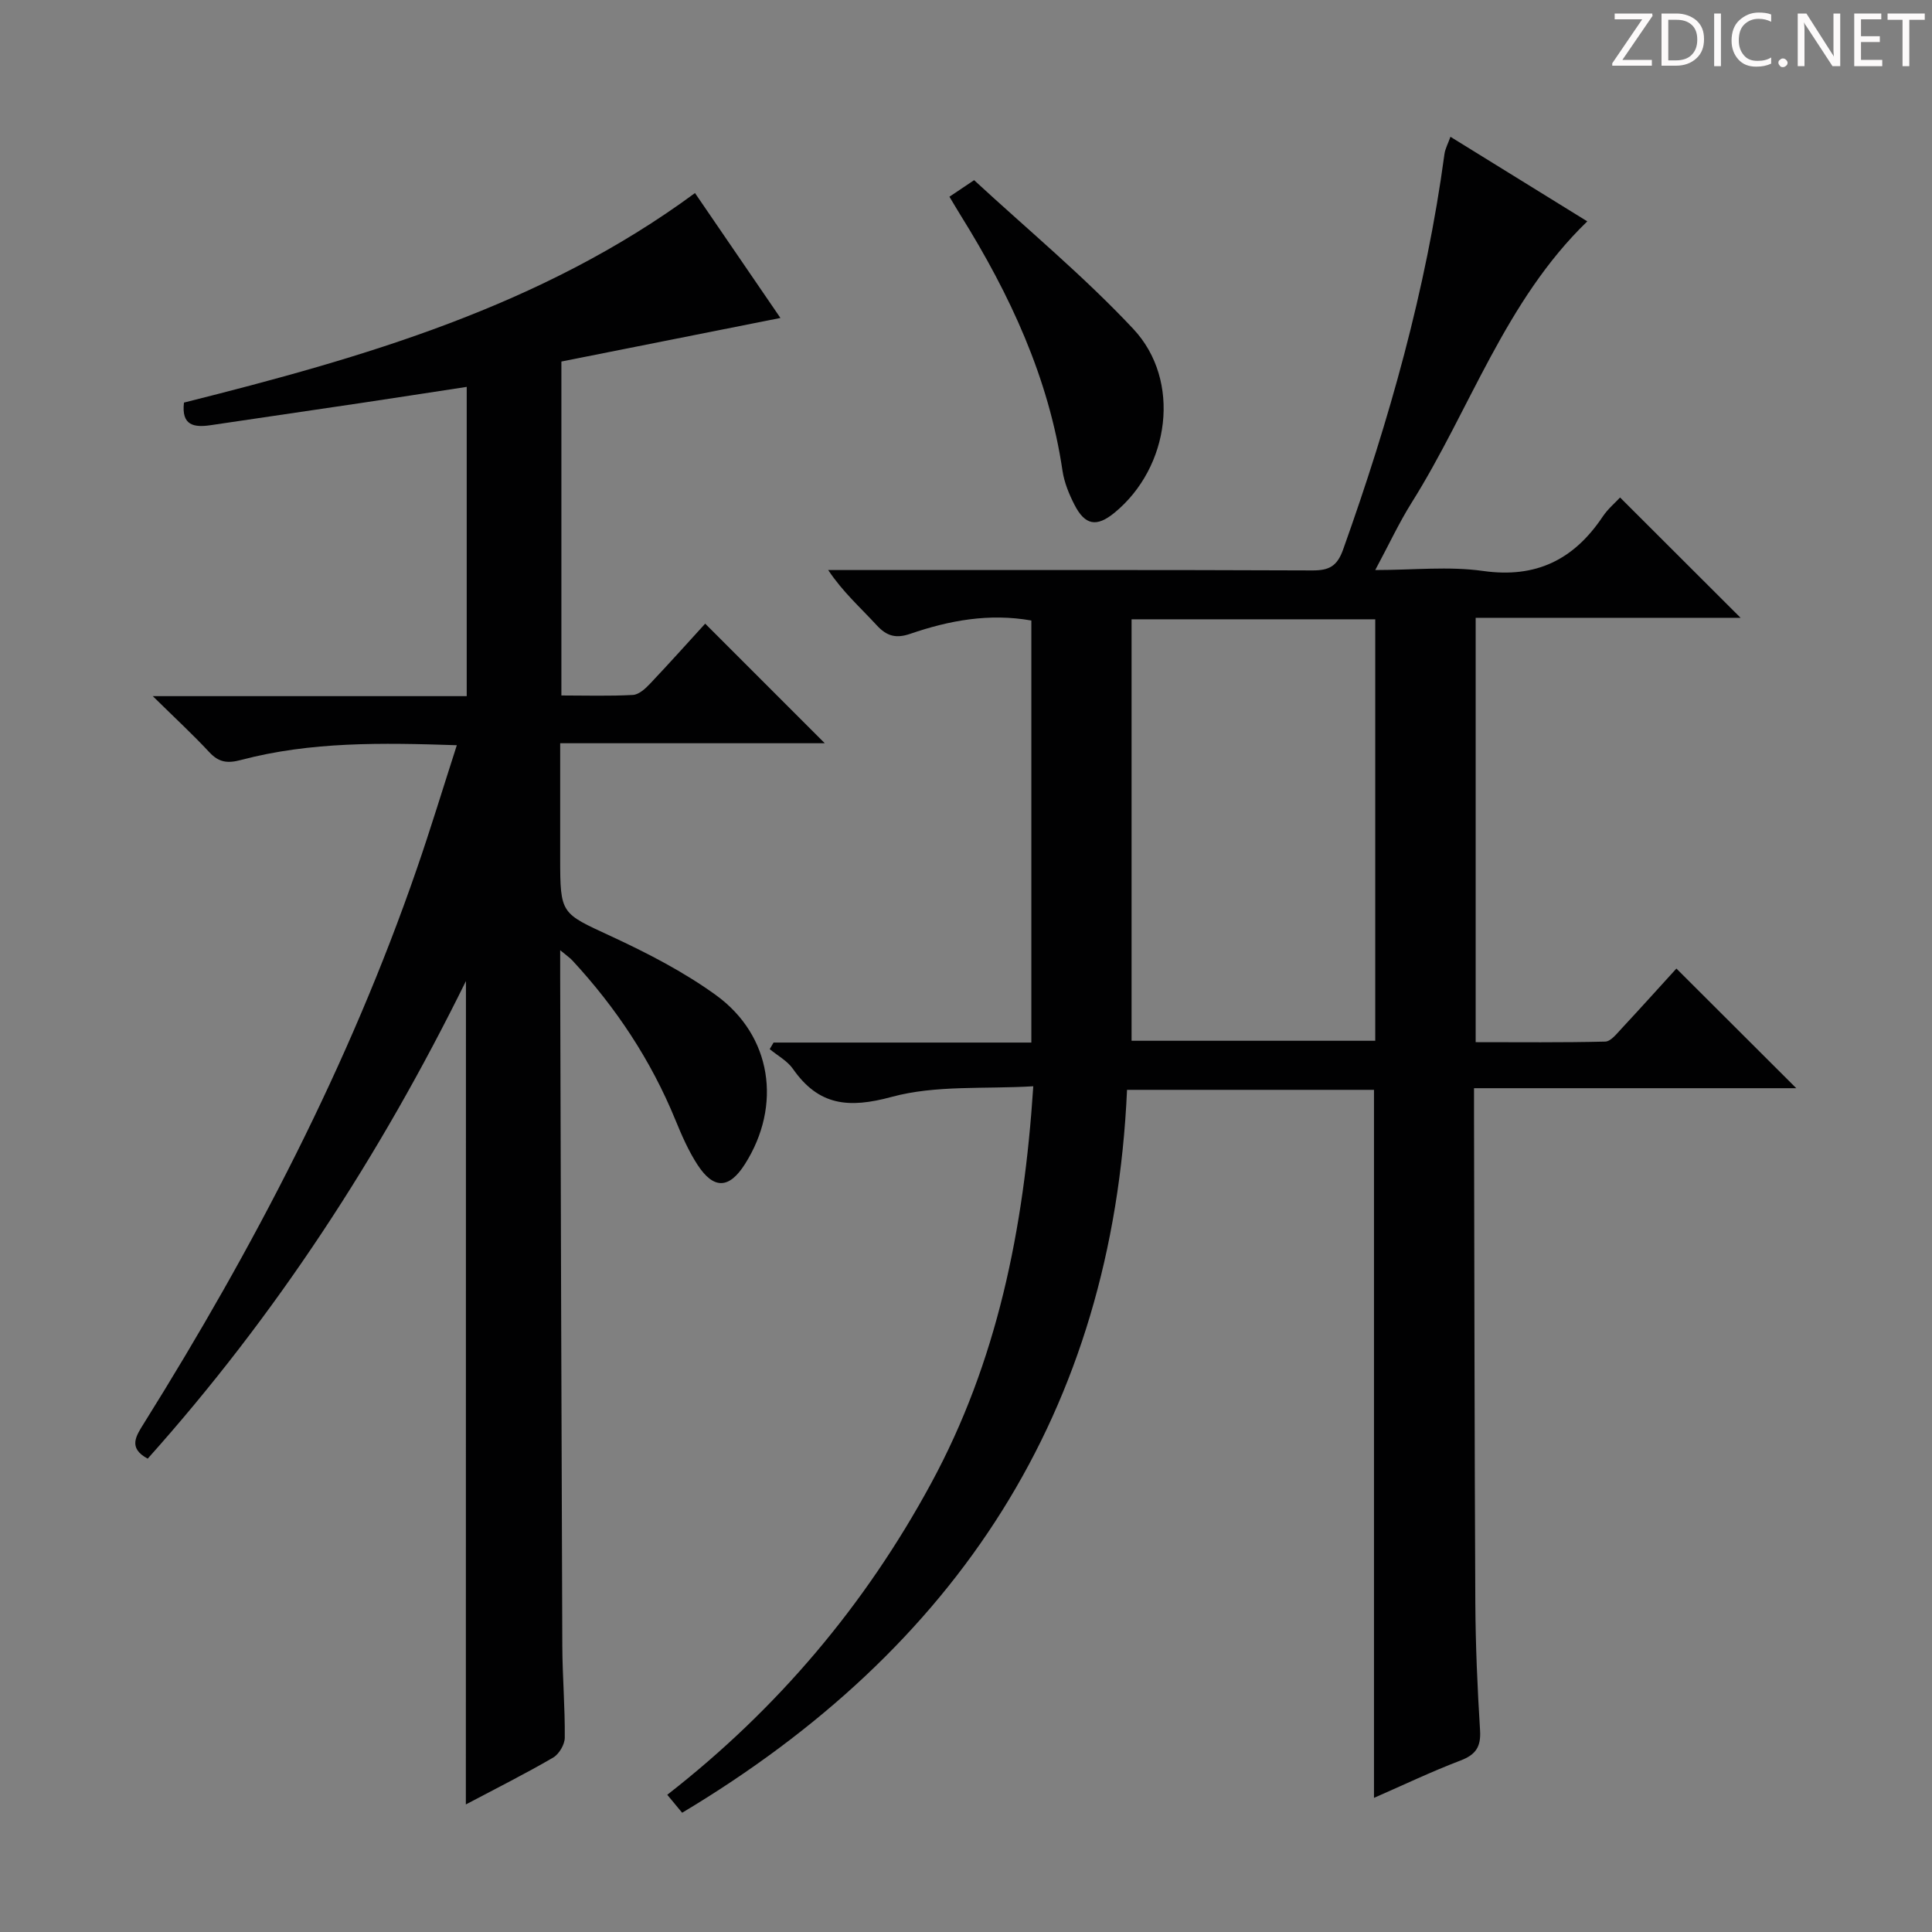 <svg enable-background="new 0 0 400 400" viewBox="0 0 400 400" xmlns="http://www.w3.org/2000/svg"><rect x="0" y="0" width="400" height="400" fill="#808080" stroke="none"/><g fill="#fcfafa"><path d="m342.2 3.2-6.3 9.2h6.1v1.2h-8.2v-.5l6.2-9.1h-5.7v-1.2h7.8v.4z"/><path d="m344 13.7v-10.9h3.1c1.6 0 3 .5 4.1 1.4 1.1 1 1.6 2.2 1.6 3.9s-.5 3-1.6 4-2.5 1.5-4.2 1.5h-3zm1.4-9.6v8.4h1.6c1.4 0 2.5-.4 3.2-1.1.8-.8 1.2-1.8 1.2-3.2s-.4-2.4-1.2-3.1-1.8-1-3.1-1z"/><path d="m356.3 2.8v10.9h-1.4v-10.9z"/><path d="m366.6 13.2c-.8.4-1.8.6-3 .6-1.6 0-2.8-.5-3.7-1.5s-1.4-2.3-1.4-3.9c0-1.7.5-3.2 1.6-4.2s2.4-1.6 4-1.6c1 0 1.9.1 2.6.4v1.5c-.8-.4-1.6-.6-2.6-.6-1.2 0-2.2.4-3 1.2s-1.1 1.9-1.1 3.3c0 1.3.4 2.3 1.1 3.1s1.6 1.1 2.8 1.1c1.1 0 2-.2 2.8-.7v1.3z"/><path d="m368.2 13c0-.3.1-.5.3-.6.2-.2.4-.3.6-.3.3 0 .5.1.7.3s.3.4.3.6-.1.5-.3.6c-.2.2-.4.3-.7.3s-.5-.1-.6-.3c-.2-.2-.3-.4-.3-.6z"/><path d="m381.1 13.7h-1.7l-5.5-8.4c-.2-.2-.3-.5-.4-.7 0 .2.1.8.1 1.5v7.6h-1.4v-10.9h1.8l5.3 8.3c.3.4.4.6.4.8 0-.3-.1-.8-.1-1.6v-7.5h1.4v10.9z"/><path d="m389.7 13.7h-5.8v-10.9h5.6v1.2h-4.2v3.5h3.9v1.2h-3.9v3.7h4.4z"/><path d="m398.4 4.1h-3.1v9.6h-1.4v-9.6h-3.1v-1.3h7.7v1.3z"/></g><path d="m284.47 225.64c-16.84 0-33.45 0-51.13 0-2.97 66.72-35.22 115.63-92.11 149.67-.99-1.19-1.89-2.28-3.08-3.72 22.85-17.8 40.97-39.29 54.61-64.45 13.65-25.17 19.23-52.48 21.17-82.24-10.12.61-20.18-.28-29.32 2.2-8.93 2.43-15.12 1.82-20.44-5.8-1.17-1.67-3.18-2.74-4.81-4.09.27-.45.53-.91.8-1.36h53.37c0-29.49 0-58.38 0-87.38-8.76-1.55-17.01-.01-25.06 2.75-2.94 1.01-4.86.52-6.96-1.77-3.32-3.62-7.03-6.89-10.04-11.43h5.27c31.66 0 63.32-.05 94.98.08 3.48.01 5.13-.87 6.37-4.36 9.51-26.65 17.18-53.74 20.97-81.85.15-1.09.73-2.13 1.24-3.57 9.73 6.01 19.17 11.85 28.33 17.51-17.03 16.48-24.22 38.9-36.34 58.2-2.63 4.19-4.73 8.72-7.56 13.99 7.92 0 15.24-.81 22.31.19 11.02 1.56 18.83-2.36 24.79-11.26 1.07-1.6 2.61-2.89 3.59-3.95 8.44 8.43 16.62 16.59 24.95 24.91-18.07 0-36.29 0-54.85 0v87.86c8.98 0 17.91.1 26.83-.12 1.15-.03 2.38-1.63 3.37-2.69 3.96-4.25 7.84-8.57 11.36-12.43 8.17 8.16 16.26 16.23 24.82 24.77-22.16 0-44.14 0-66.72 0v6.06c.08 33.49.1 66.98.27 100.47.05 8.81.43 17.63.98 26.43.21 3.4-.89 5.04-4.06 6.24-6.01 2.29-11.84 5.08-17.9 7.73 0-49.09 0-97.63 0-146.59zm-50.19-97.42v87.26h50.45c0-29.25 0-58.14 0-87.26-16.86 0-33.45 0-50.45 0z" fill="#010102"/><path d="m96.47 203.11c-17.94 36.42-39.41 69.29-65.89 98.89-4.14-2.23-2.42-4.69-.76-7.35 22.7-36.34 42.45-74.14 56.47-114.75 2.86-8.27 5.4-16.65 8.29-25.61-15.53-.52-30.25-.76-44.67 3.05-2.82.75-4.59.52-6.57-1.6-3.46-3.72-7.2-7.17-11.71-11.61h65c0-21.43 0-42.49 0-64.03-7.37 1.12-14.67 2.26-21.98 3.35-10.34 1.54-20.69 3.04-31.03 4.58-3.44.51-6.1.09-5.53-4.68 37.17-9.33 73.97-19.92 105.8-43.38 5.98 8.74 11.96 17.48 17.69 25.86-15.19 3.02-30.21 6.01-45.35 9.02v69.14c4.96 0 9.9.16 14.81-.11 1.23-.07 2.58-1.3 3.54-2.32 3.98-4.2 7.83-8.51 11.42-12.44 8.38 8.37 16.46 16.46 24.76 24.76-17.97 0-36 0-54.78 0v23.73c0 11.74.15 11.41 10.54 16.23 7.5 3.48 15 7.34 21.67 12.16 11.63 8.41 13.74 22.89 6.04 35.02-3.25 5.12-6.45 5.29-9.8.16-1.89-2.89-3.3-6.15-4.62-9.37-5.05-12.32-12.28-23.2-21.29-32.94-.52-.57-1.18-1-2.54-2.14v5.63c.14 46.16.25 92.32.44 138.47.03 6.32.57 12.63.51 18.95-.01 1.41-1.19 3.4-2.41 4.11-5.74 3.34-11.68 6.32-18.07 9.7.02-56.71.02-113.01.02-170.48z" fill="#010102"/><path d="m196.57 40.73c1.53-1.03 2.73-1.84 5.11-3.43 10.97 10.14 22.65 19.81 32.94 30.78 10.05 10.71 7.58 28.69-3.88 38.08-3.69 3.02-6.1 2.63-8.3-1.69-1.12-2.19-2.1-4.59-2.46-7-2.85-19.29-10.88-36.49-21.06-52.84-.7-1.12-1.36-2.26-2.35-3.9z" fill="#010102"/></svg>